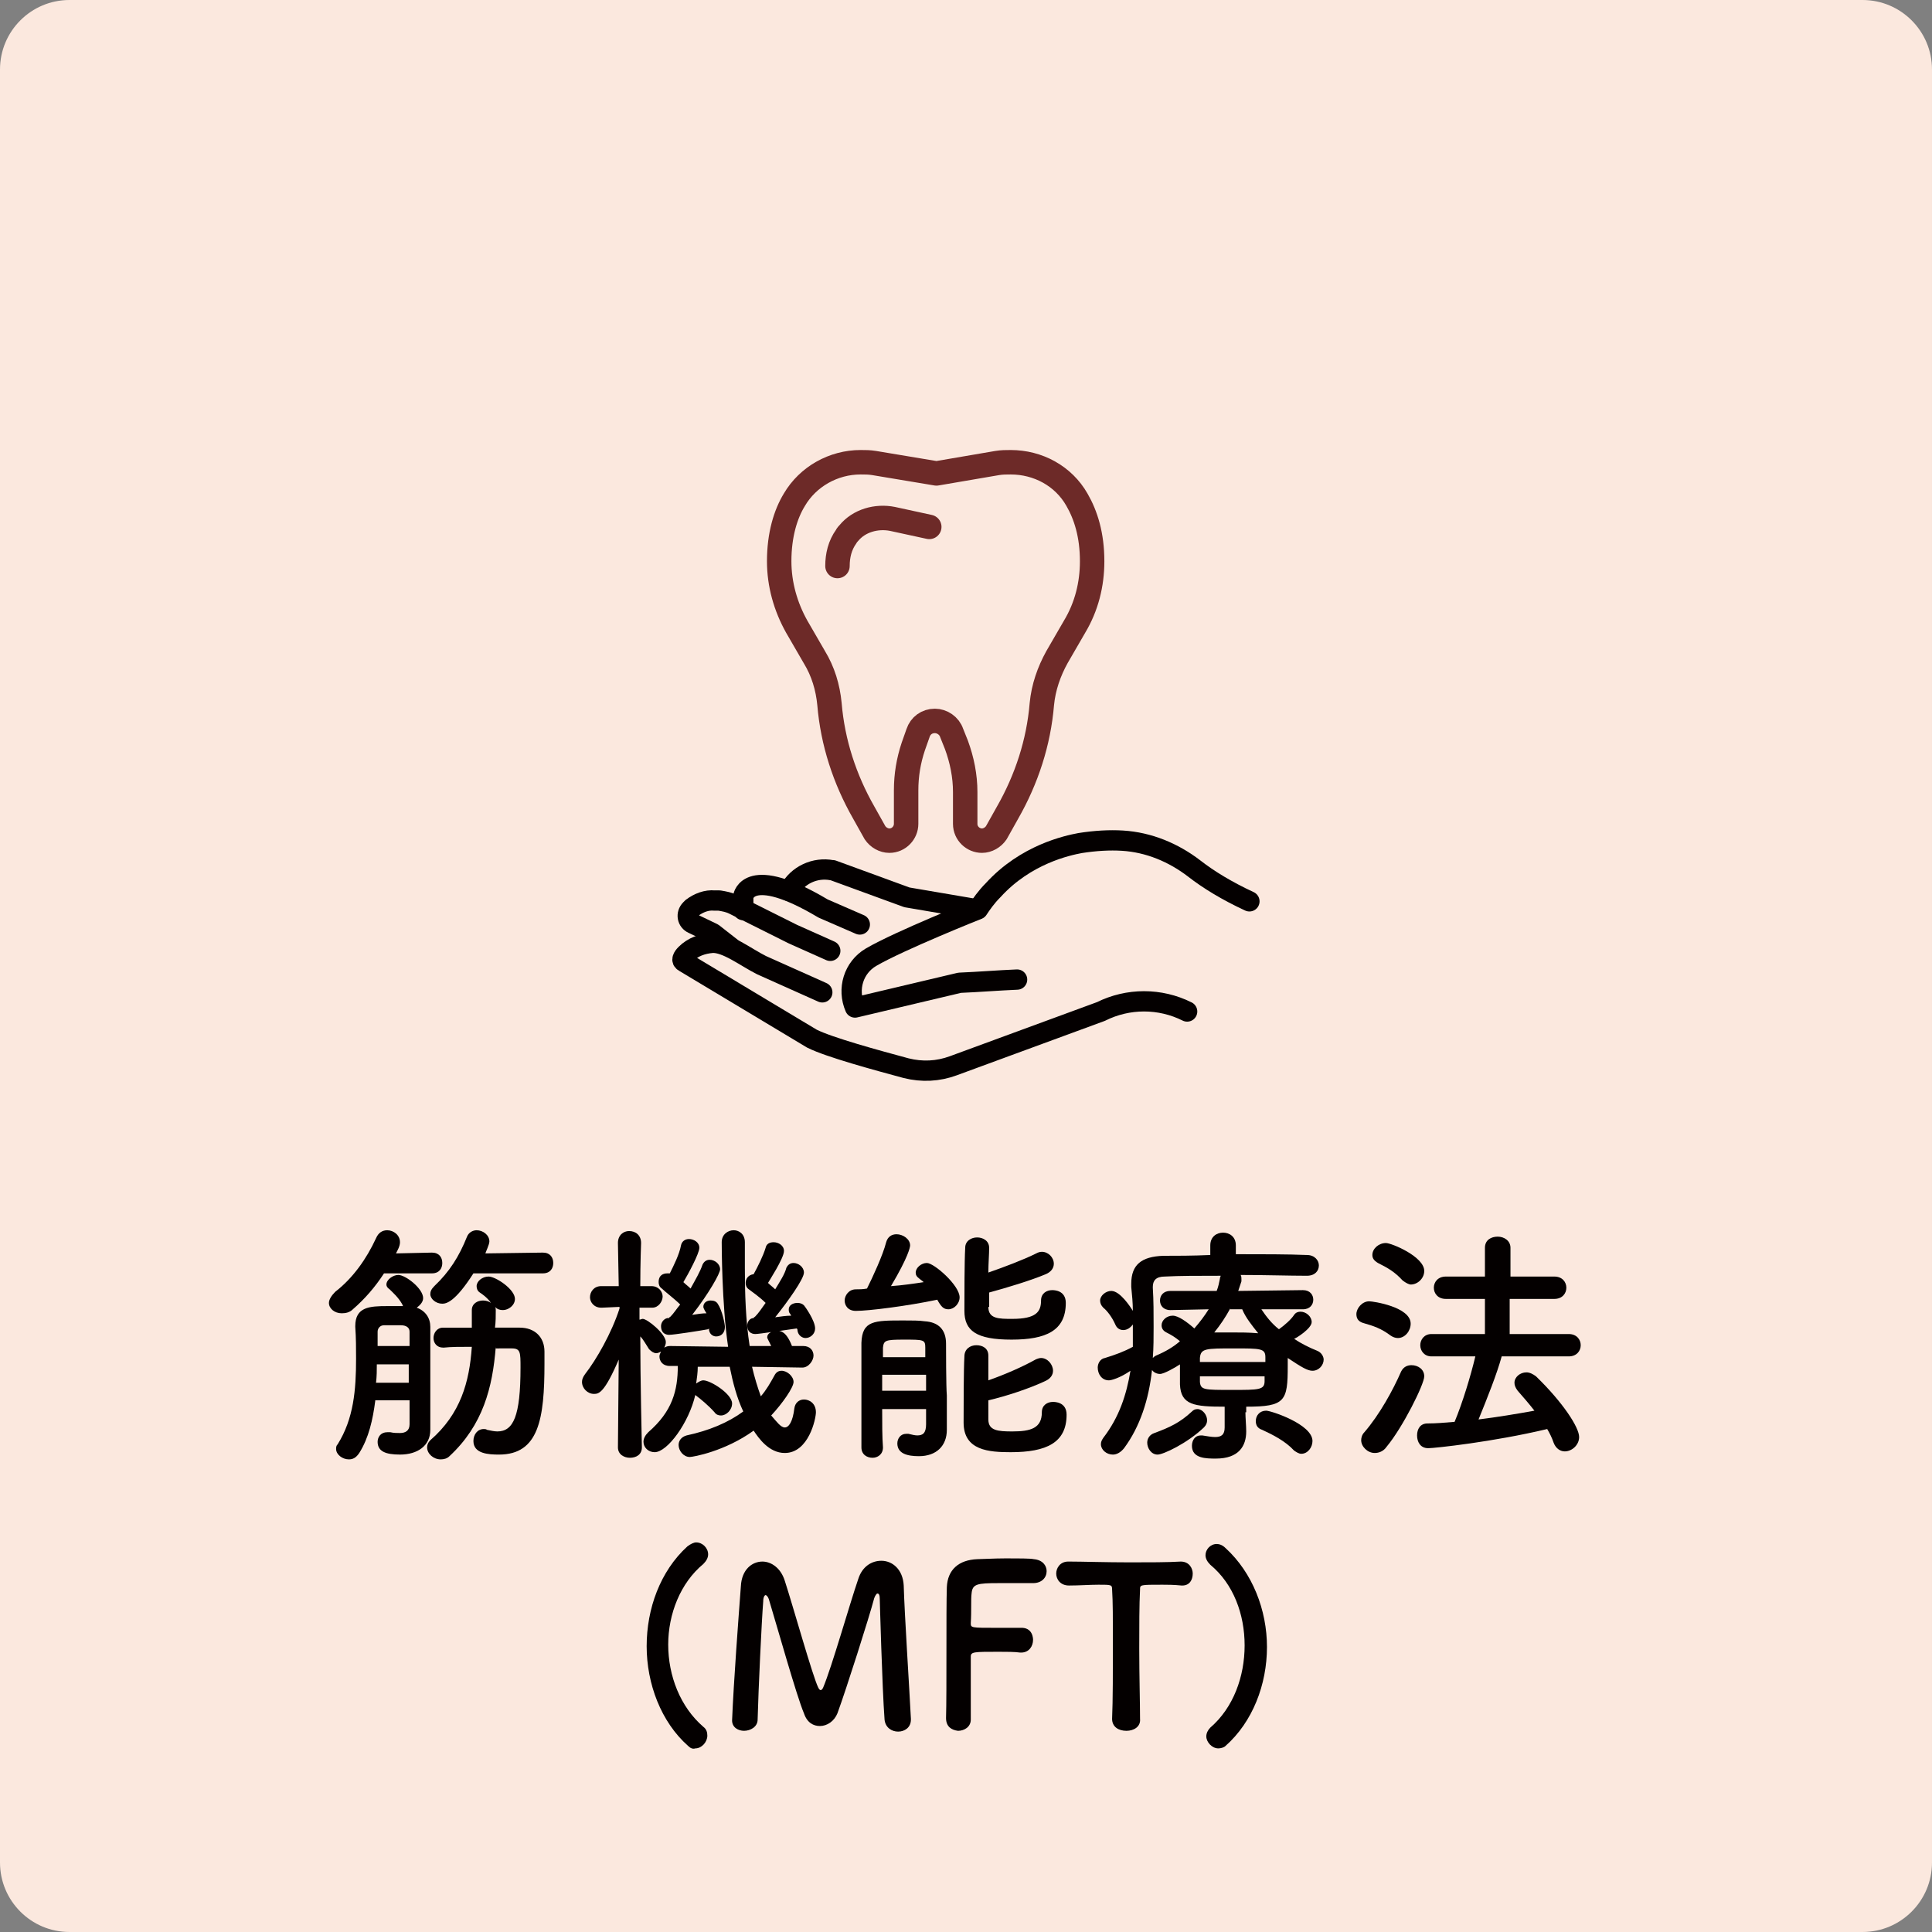 <?xml version="1.0" encoding="utf-8"?>
<!-- Generator: Adobe Illustrator 27.7.0, SVG Export Plug-In . SVG Version: 6.00 Build 0)  -->
<svg version="1.1" id="レイヤー_1" xmlns="http://www.w3.org/2000/svg" xmlns:xlink="http://www.w3.org/1999/xlink" x="0px"
	 y="0px" viewBox="0 0 242 242" style="enable-background:new 0 0 242 242;" xml:space="preserve">
<rect x="0" y="0" width="242" height="242" fill="#808080" stroke="none"/>
<style type="text/css">
	.st0{fill:#FBE8DE;}
	.st1{fill:#040000;}
	.st2{fill:none;stroke:#040000;stroke-width:2.542;stroke-linecap:round;stroke-linejoin:round;stroke-miterlimit:10;}
	.st3{fill:none;stroke:#6D2A28;stroke-width:3.062;stroke-linecap:round;stroke-linejoin:round;stroke-miterlimit:10;}
</style>
<path class="st0" d="M233.3,242H8.7c-4.8,0-8.7-3.9-8.7-8.7V8.7C0,3.9,3.9,0,8.7,0h224.6c4.8,0,8.7,3.9,8.7,8.7v224.6
	C242,238.1,238.1,242,233.3,242z"/>
<g>
	<path class="st1" d="M48.1,159.5c-1.1,1.7-2.4,3.2-3.9,4.5c-0.4,0.4-0.9,0.5-1.4,0.5c-0.9,0-1.6-0.6-1.6-1.3c0-0.4,0.3-0.9,0.8-1.4
		c2.2-1.7,3.9-4.1,5.1-6.7c0.3-0.7,0.8-1,1.4-1c0.8,0,1.6,0.6,1.6,1.5c0,0.5-0.3,1-0.5,1.4l4.5-0.1c0.9,0,1.3,0.6,1.3,1.3
		c0,0.7-0.4,1.3-1.3,1.3L48.1,159.5z M47,175.5c-0.3,2.3-0.8,4.6-2,6.5c-0.4,0.6-0.8,0.8-1.3,0.8c-0.8,0-1.6-0.6-1.6-1.3
		c0-0.2,0-0.4,0.2-0.6c2-3.2,2.3-6.8,2.3-10.7c0-1.3,0-2.6-0.1-4c0,0,0-0.1,0-0.1c0-2.4,1.8-2.5,4-2.5c0.7,0,1.5,0,2,0
		c-0.1-0.1-0.1-0.2-0.1-0.2c-0.5-0.9-1.2-1.5-1.6-1.9c-0.3-0.2-0.4-0.4-0.4-0.6c0-0.6,0.8-1.2,1.5-1.2c0.9,0,3.1,1.7,3.1,2.9
		c0,0.5-0.4,0.9-0.8,1.2c1.1,0.4,1.7,1.3,1.7,2.4c0,1.2,0,2.3,0,3.5c0,8.8,0,9,0,9.3c0,0,0,0.1,0,0.1c0,2-1.6,3.1-3.8,3.1
		c-1.8,0-2.8-0.4-2.8-1.6c0-0.6,0.4-1.2,1.2-1.2c0.1,0,0.2,0,0.4,0c0.4,0.1,0.8,0.1,1.2,0.1c0.7,0,1.2-0.3,1.2-1.1c0-0.8,0-1.9,0-3
		H47z M51.3,170.9h-4.1c0,0.7,0,1.5-0.1,2.3h4.1V170.9z M48.1,166c-0.5,0-0.8,0.4-0.8,0.8v1.8h4c0-0.6,0-1.2,0-1.8
		c0-0.5-0.4-0.8-1.1-0.8H48.1z M62.1,168.7c-0.4,5.1-1.6,9.8-5.8,13.7c-0.3,0.3-0.7,0.4-1.1,0.4c-0.9,0-1.7-0.7-1.7-1.5
		c0-0.3,0.1-0.6,0.4-0.9c3.8-3.3,4.9-7.3,5.2-11.7c-1.4,0-2.6,0-3.5,0.1c0,0-0.1,0-0.1,0c-0.8,0-1.2-0.6-1.2-1.2
		c0-0.6,0.4-1.3,1.2-1.3c0.9,0,2.2,0,3.6,0v-2.2c0-0.8,0.7-1.2,1.4-1.2c0.4,0,0.7,0.1,1,0.3c-0.5-0.7-1.1-1.1-1.4-1.3
		c-0.3-0.2-0.4-0.5-0.4-0.8c0-0.6,0.7-1.2,1.5-1.2c0.9,0,3.3,1.6,3.3,2.8c0,0.8-0.8,1.4-1.5,1.4c-0.4,0-0.7-0.1-1-0.4
		c0.1,0.1,0.1,0.3,0.1,0.4c0,0.7,0,1.5-0.1,2.2h3.1c1.9,0,3.1,1.2,3.1,3c0,0.5,0,1,0,1.5c0,6.9-0.7,11.4-5.7,11.4
		c-1.3,0-3.2-0.1-3.2-1.7c0-0.8,0.5-1.5,1.3-1.5c0.1,0,0.3,0,0.4,0.1c0.5,0.1,0.9,0.2,1.3,0.2c2,0,2.9-1.9,2.9-8
		c0-1.9,0-2.4-1.1-2.4H62.1z M59.3,159.5c-2.3,3.6-3.4,3.8-3.9,3.8c-0.8,0-1.5-0.6-1.5-1.2c0-0.3,0.1-0.6,0.5-1
		c1.9-1.8,3.1-3.7,4.1-6.2c0.2-0.5,0.7-0.8,1.2-0.8c0.8,0,1.6,0.6,1.6,1.4c0,0.4-0.5,1.4-0.5,1.5l7.2-0.1c0.9,0,1.3,0.6,1.3,1.3
		c0,0.7-0.4,1.3-1.3,1.3L59.3,159.5z"/>
	<path class="st1" d="M100.5,171.3l-6.3-0.1c0.3,1.3,0.7,2.6,1.1,3.7c0.7-0.8,1.2-1.7,1.7-2.6c0.2-0.4,0.5-0.6,0.9-0.6
		c0.7,0,1.5,0.7,1.5,1.4c0,0.7-1.4,2.7-2.8,4.2c0.7,0.8,1.2,1.5,1.7,1.5s1-0.7,1.2-2.4c0.1-0.7,0.6-1.1,1.2-1.1
		c0.7,0,1.5,0.5,1.5,1.6c0,0.8-0.9,5.1-3.9,5.1c-2,0-3.3-1.9-3.9-2.8c-3.6,2.6-7.6,3.3-8,3.3c-0.8,0-1.4-0.8-1.4-1.5
		c0-0.5,0.3-1,1-1.2c2.8-0.6,5.2-1.6,7.1-3c-0.8-1.7-1.3-3.6-1.7-5.6l-4,0c0,0.7-0.1,1.4-0.2,2.1c0.3-0.2,0.6-0.4,0.9-0.4
		c0.9,0,3.6,1.7,3.6,2.9c0,0.8-0.7,1.5-1.4,1.5c-0.3,0-0.6-0.1-0.8-0.4c-0.8-0.9-1.8-1.7-2.2-2c-0.1-0.1-0.2-0.1-0.2-0.2
		c-0.8,3.5-3.5,7.2-5.1,7.2c-0.8,0-1.4-0.6-1.4-1.3c0-0.4,0.2-0.8,0.6-1.2c3-2.6,3.7-5.2,3.7-8.3h-0.9c0,0,0,0-0.1,0
		c-0.9,0-1.3-0.6-1.3-1.2c0-0.2,0.1-0.4,0.2-0.6c-0.2,0.1-0.4,0.2-0.6,0.2c-0.3,0-0.6-0.2-0.9-0.5c-0.4-0.6-0.7-1.2-1.1-1.6
		c0,5.1,0.2,13.9,0.2,13.9v0c0,0.9-0.7,1.3-1.5,1.3c-0.7,0-1.5-0.4-1.5-1.3v0l0.1-11c-1.8,4.2-2.5,4.3-3.1,4.3
		c-0.8,0-1.5-0.7-1.5-1.5c0-0.3,0.1-0.6,0.4-1c1.4-1.8,3.3-5.1,4.3-8.2v-0.2l-2.2,0.1c0,0,0,0-0.1,0c-0.9,0-1.4-0.7-1.4-1.3
		c0-0.7,0.5-1.4,1.4-1.4h2.2l-0.1-5.4v0c0-1,0.7-1.5,1.4-1.5c0.8,0,1.5,0.5,1.5,1.5v0c0,0-0.1,2.5-0.1,5.4h1.4
		c0.9,0,1.4,0.7,1.4,1.3s-0.5,1.4-1.3,1.4c0,0,0,0-0.1,0l-1.5,0l0,1.5c0.1,0,0.3-0.1,0.4-0.1c0.6,0,2.9,1.9,2.9,2.9
		c0,0.3-0.1,0.5-0.2,0.7c0.2-0.1,0.4-0.2,0.7-0.2l7.3,0.1c-0.8-5.4-0.8-12.9-0.8-13.1c0-1,0.8-1.5,1.5-1.5c0.7,0,1.4,0.5,1.4,1.5v0
		c0,1,0,2.1,0,3.3c0,3.1,0.1,6.5,0.6,9.7l2.7,0c-0.5-1-0.5-1-0.5-1.1c0-0.5,0.6-0.8,1.3-0.8c0.4,0,1.1,0.1,1.8,1.9h1.4h0
		c0.9,0,1.3,0.6,1.3,1.2S101.3,171.3,100.5,171.3L100.5,171.3z M88.7,166.5c-1.1,0.2-4.3,0.7-4.9,0.7c-0.1,0-1,0-1-1.1
		c0-0.4,0.3-0.9,0.8-1h0.2c0-0.1,0.1-0.1,0.2-0.2c0.4-0.4,0.7-0.9,1.2-1.5c-0.7-0.7-1.9-1.6-2.3-2c-0.3-0.2-0.4-0.5-0.4-0.8
		c0-0.9,0.6-1.1,1.1-1.1c0.1,0,0.2,0,0.3,0c0.5-1,1.2-2.4,1.4-3.5c0.1-0.5,0.5-0.8,1-0.8c0.6,0,1.3,0.4,1.3,1.1c0,0.7-1.4,3.3-2,4.3
		c0.3,0.3,0.6,0.5,0.9,0.8c0.6-1.1,1.2-2.1,1.5-3c0.2-0.4,0.5-0.6,0.9-0.6c0.6,0,1.3,0.5,1.3,1.2c0,0.5-1.4,3-3.5,5.7
		c0.6-0.1,1.3-0.2,1.8-0.2c-0.1-0.1-0.1-0.2-0.2-0.3c-0.1-0.2-0.2-0.4-0.2-0.5c0-0.5,0.4-0.8,0.9-0.8c0.4,0,0.7,0.1,0.9,0.4
		c0.6,0.9,0.9,2.6,0.9,2.9c0,0.8-0.5,1.2-1.1,1.2c-0.4,0-0.9-0.3-0.9-1L88.7,166.5z M94.6,167.1c-0.1,0-1,0-1-1.1
		c0-0.4,0.3-0.9,0.8-0.9c0-0.1,0.1-0.1,0.2-0.2c0.4-0.4,0.8-1,1.3-1.7c-0.7-0.7-1.7-1.4-2.1-1.7c-0.3-0.2-0.4-0.5-0.4-0.8
		c0-0.5,0.3-1,1-1.1c0.5-0.9,1.2-2.3,1.5-3.3c0.1-0.5,0.5-0.7,1-0.7c0.6,0,1.3,0.4,1.3,1.1c0,0.9-1.9,3.8-2,4
		c0.3,0.3,0.6,0.5,0.9,0.8c0.6-1,1.2-1.9,1.4-2.7c0.2-0.4,0.5-0.6,0.9-0.6c0.6,0,1.3,0.5,1.3,1.2c0,0.8-2,3.6-3.6,5.6
		c0.7-0.1,1.4-0.2,2-0.2c0-0.1-0.1-0.1-0.1-0.2c-0.2-0.2-0.2-0.4-0.2-0.6c0-0.5,0.5-0.8,1.1-0.8c0.3,0,0.6,0.1,0.8,0.3
		c0.1,0.1,1.4,1.9,1.4,2.9c0,0.7-0.6,1.2-1.2,1.2c-0.4,0-0.9-0.3-1-0.9c0-0.1,0-0.2-0.1-0.3C98.3,166.6,95.1,167.1,94.6,167.1z"/>
	<path class="st1" d="M107.2,164.2c-1,0-1.4-0.7-1.4-1.3s0.5-1.4,1.4-1.4c0.4,0,0.9,0,1.4-0.1c0.7-1.4,2-4.2,2.4-5.8
		c0.2-0.7,0.7-1,1.3-1c0.8,0,1.7,0.6,1.7,1.4c0,0.2-0.2,1.4-2.4,5.1c1.4-0.1,2.8-0.3,4.1-0.5c-0.2-0.2-0.4-0.3-0.5-0.4
		c-0.4-0.3-0.5-0.5-0.5-0.8c0-0.6,0.7-1.2,1.4-1.2c0.9,0,4.1,2.8,4.1,4.3c0,0.8-0.7,1.5-1.4,1.5c-0.6,0-0.9-0.3-1.4-1.2
		C113.6,163.6,108.8,164.2,107.2,164.2z M110.5,176.5c0,1.8,0,3.5,0.1,4.8v0c0,0.9-0.7,1.3-1.3,1.3c-0.7,0-1.4-0.4-1.4-1.3
		c0-1.7,0-4.1,0-6.5c0-2.4,0-4.8,0-6.6c0.1-2.8,1.6-2.8,5.3-2.8c1,0,2,0,2.6,0.1c1.8,0.1,2.7,1.1,2.7,2.8c0,0.5,0,5.4,0.1,6.5
		c0,0.5,0,1.4,0,2.2c0,0.8,0,1.5,0,2c0,0,0,0.1,0,0.1c0,2-1.3,3.3-3.5,3.3c-1.4,0-2.7-0.3-2.7-1.6c0-0.6,0.4-1.2,1.1-1.2
		c0.1,0,0.2,0,0.3,0c0.4,0.1,0.8,0.2,1.1,0.2c0.7,0,1.1-0.3,1.1-1.4c0-0.5,0-1.2,0-1.9H110.5z M110.5,172.2v2h5.5c0-0.7,0-1.4,0-2
		H110.5z M115.9,170c0-0.4,0-0.8,0-1.2c0-1-0.2-1-2.7-1c-2.3,0-2.5,0.1-2.6,1c0,0.4,0,0.7,0,1.2H115.9z M123.8,163.7
		c0,1.5,1.3,1.5,3,1.5c3,0,3.6-0.9,3.6-2.3c0-0.9,0.7-1.3,1.4-1.3c0.2,0,1.7,0,1.7,1.6c0,3.5-2.5,4.6-6.8,4.6
		c-4.4,0-5.9-1.1-5.9-3.6c0-1.9,0-6.2,0.1-7.9c0-0.9,0.8-1.3,1.5-1.3c0.7,0,1.5,0.4,1.5,1.3v0c0,0.8-0.1,2-0.1,3.1
		c2-0.7,4.4-1.6,6-2.4c0.2-0.1,0.4-0.2,0.7-0.2c0.8,0,1.5,0.7,1.5,1.5c0,0.5-0.3,1-1,1.3c-1.9,0.8-4.9,1.7-7.1,2.3V163.7z
		 M123.8,177.8c0,1.4,1.2,1.5,3,1.5c2.3,0,3.7-0.4,3.7-2.4c0-0.9,0.7-1.3,1.4-1.3c0.2,0,1.7,0,1.7,1.6c0,3.5-2.5,4.7-7,4.7
		c-2.7,0-5.9-0.2-5.9-3.7c0-2,0-6.6,0.1-8.3c0-0.9,0.7-1.4,1.5-1.4c0.8,0,1.5,0.4,1.5,1.3v0c0,0.8,0,1.9,0,3.1
		c2-0.7,4.3-1.7,5.9-2.6c0.2-0.1,0.5-0.2,0.7-0.2c0.8,0,1.5,0.8,1.5,1.6c0,0.5-0.3,1-1,1.3c-1.9,0.9-4.9,1.9-7.1,2.4V177.8z"/>
	<path class="st1" d="M156,176.9c0,0.7,0.1,1.7,0.1,2.4c0,1.8-0.9,3.4-3.8,3.4c-1.2,0-3,0-3-1.6c0-0.7,0.4-1.3,1.1-1.3
		c0.1,0,0.2,0,0.2,0c0.6,0.1,1.2,0.2,1.6,0.2c0.8,0,1.2-0.3,1.2-1.2v-2.6c-3.8,0-5.5-0.2-5.6-2.8c0,0,0,0,0-2.5
		c-0.6,0.4-2,1.2-2.5,1.2c-0.4,0-0.8-0.2-1-0.5c-0.4,3.7-1.5,7.1-3.5,9.8c-0.4,0.5-0.9,0.8-1.4,0.8c-0.8,0-1.5-0.6-1.5-1.3
		c0-0.3,0.1-0.5,0.3-0.8c2-2.6,2.9-5.4,3.4-8.4c-1.3,0.9-2.4,1.2-2.7,1.2c-0.9,0-1.4-0.8-1.4-1.6c0-0.5,0.3-1.1,0.9-1.2
		c1.3-0.4,2.4-0.8,3.5-1.4c0-0.7,0-1.3,0-2c0-0.3,0-0.5,0-0.8c-0.3,0.4-0.7,0.7-1.2,0.7c-0.4,0-0.8-0.2-1-0.7
		c-0.4-0.9-1-1.7-1.5-2.1c-0.3-0.3-0.4-0.6-0.4-0.9c0-0.6,0.7-1.2,1.4-1.2c1.1,0,2.4,2,2.7,2.5c0-1-0.1-2-0.2-3c0-0.2,0-0.3,0-0.4
		c0-2.4,1.3-3.4,4-3.5c1.6,0,3.7,0,5.9-0.1V156c0-1.1,0.8-1.6,1.6-1.6c0.8,0,1.6,0.5,1.6,1.6v1.1c3.3,0,6.6,0,8.9,0.1
		c1,0,1.5,0.7,1.5,1.3c0,0.7-0.5,1.3-1.5,1.3h0c-2.2,0-5.3-0.1-8.3-0.1c0.1,0.2,0.1,0.3,0.1,0.5c0,0.1,0,0.2,0,0.3l-0.4,1.2l8.1-0.1
		c0.9,0,1.3,0.6,1.3,1.2c0,0.6-0.4,1.2-1.3,1.2h0L158,164c0.6,0.9,1.3,1.8,2.2,2.5c0.7-0.5,1.5-1.2,1.9-1.8c0.2-0.3,0.5-0.4,0.8-0.4
		c0.7,0,1.4,0.6,1.4,1.3c0,0.8-1.9,2-2.2,2.1c0.9,0.6,1.9,1.1,2.9,1.5c0.5,0.2,0.8,0.7,0.8,1.1c0,0.7-0.6,1.4-1.4,1.4
		c-0.6,0-1.3-0.4-3.1-1.6c0,0.3,0,0.6,0,1c0,4.4-0.3,5.1-5.2,5.1V176.9z M145,182.2c-0.8,0-1.3-0.8-1.3-1.5c0-0.5,0.3-1,0.9-1.2
		c1.9-0.7,3.2-1.3,4.7-2.7c0.2-0.2,0.4-0.3,0.7-0.3c0.6,0,1.2,0.7,1.2,1.4c0,0.3-0.1,0.6-0.4,0.9C148.7,180.8,145.7,182.2,145,182.2
		z M146.6,164.1L146.6,164.1c-0.9,0-1.3-0.6-1.3-1.2c0-0.6,0.4-1.2,1.3-1.2l5.8,0c0.2-0.5,0.3-1,0.4-1.5c0-0.2,0.1-0.3,0.1-0.4
		c-2.7,0-5.2,0-7,0.1c-1.1,0-1.5,0.5-1.5,1.3c0,0,0,0.1,0,0.1c0.1,1.6,0.1,3.2,0.1,4.9c0,1.3,0,2.6-0.1,3.9c0.1-0.1,0.2-0.2,0.4-0.3
		c1.2-0.5,2.2-1.1,3-1.8c-0.6-0.5-1.1-0.8-1.7-1.1c-0.4-0.2-0.6-0.5-0.6-0.9c0-0.6,0.6-1.2,1.4-1.2c0.7,0,1.8,0.8,2.7,1.6
		c0.7-0.8,1.3-1.6,1.8-2.4L146.6,164.1z M158.5,170c0-1.1-0.6-1.1-3.9-1.1c-3.6,0-4.2,0-4.3,1.2v0.5h8.2V170z M158.5,172.4h-8.2v0.7
		c0.1,1,0.5,1,4,1c3.4,0,4.1,0,4.1-1.1V172.4z M154.1,163.9c-0.6,1.1-1.2,2-2,3c0.7,0,1.5,0,2.2,0c1.1,0,2.1,0,3.3,0.1
		c-0.8-1-1.6-2-2-3H154.1z M162.1,181.7c-1.1-1.2-2.7-2-4-2.6c-0.6-0.2-0.8-0.6-0.8-1.1c0-0.7,0.5-1.3,1.3-1.3
		c0.6,0,5.8,1.7,5.8,3.8c0,0.8-0.6,1.6-1.4,1.6C162.7,182.1,162.4,181.9,162.1,181.7z"/>
	<path class="st1" d="M174.2,167.3c-1.2-0.9-2.1-1.2-3.5-1.6c-0.6-0.2-0.8-0.6-0.8-1.1c0-0.7,0.7-1.6,1.6-1.6c0.5,0,5.2,0.7,5.2,2.8
		c0,0.9-0.7,1.8-1.6,1.8C174.8,167.6,174.5,167.5,174.2,167.3z M172.2,182c-0.9,0-1.7-0.8-1.7-1.6c0-0.3,0.1-0.7,0.4-1
		c1.9-2.2,3.6-5.3,4.6-7.6c0.3-0.6,0.8-0.8,1.3-0.8c0.8,0,1.6,0.5,1.6,1.4c0,1-2.7,6.4-4.7,8.8C173.3,181.8,172.7,182,172.2,182z
		 M175.7,160.4c-1-1.1-1.9-1.6-3.1-2.2c-0.5-0.3-0.7-0.6-0.7-1c0-0.8,0.8-1.5,1.7-1.5c0.7,0,4.8,1.7,4.8,3.5c0,0.9-0.8,1.7-1.7,1.7
		C176.5,160.9,176.1,160.7,175.7,160.4z M188.1,169.9c-0.6,2.2-1.8,5.2-2.9,7.9c2.4-0.3,4.8-0.7,7-1.1c-0.7-0.9-1.4-1.7-2.1-2.5
		c-0.3-0.4-0.4-0.7-0.4-1c0-0.7,0.7-1.3,1.5-1.3c0.4,0,0.8,0.2,1.2,0.5c3.4,3.3,5.4,6.4,5.4,7.6c0,1-0.9,1.8-1.8,1.8
		c-0.5,0-1.1-0.3-1.4-1.1c-0.2-0.6-0.5-1.2-0.8-1.7c-6.7,1.6-14.1,2.4-14.9,2.4c-1,0-1.4-0.8-1.4-1.6c0-0.8,0.4-1.5,1.3-1.5
		c1.1,0,2.2-0.1,3.4-0.2c1-2.4,2-5.7,2.6-8.2h-5.5c-0.9,0-1.4-0.7-1.4-1.4c0-0.7,0.5-1.4,1.4-1.4l6.7,0l0-4.4l-4.9,0
		c-1,0-1.5-0.7-1.5-1.4c0-0.7,0.5-1.4,1.5-1.4l4.9,0v-3.6c0-1,0.8-1.4,1.6-1.4s1.6,0.5,1.6,1.4v3.6l5.5,0c1,0,1.5,0.7,1.5,1.4
		c0,0.7-0.5,1.4-1.5,1.4l-5.6,0v4.4l7.4,0c1,0,1.5,0.7,1.5,1.4c0,0.7-0.5,1.4-1.5,1.4H188.1z"/>
	<path class="st1" d="M86.2,218.7c-3.4-3-5.2-7.8-5.2-12.5c0-4.7,1.7-9.4,5.1-12.5c0.4-0.3,0.8-0.5,1.1-0.5c0.8,0,1.5,0.7,1.5,1.5
		c0,0.4-0.2,0.8-0.6,1.2c-2.9,2.4-4.4,6.3-4.4,10.1c0,3.9,1.5,7.8,4.4,10.3c0.4,0.3,0.5,0.7,0.5,1.1c0,0.8-0.7,1.6-1.5,1.6
		C86.8,219.1,86.5,219,86.2,218.7z"/>
	<path class="st1" d="M91.7,215.5c0.2-4.9,0.8-12.8,1.1-16.8c0.1-2.1,1.4-3.1,2.7-3.1c1.1,0,2.3,0.8,2.8,2.4
		c1.1,3.4,3.5,12,4.2,13.4c0.1,0.2,0.2,0.3,0.3,0.3c0.1,0,0.2-0.1,0.3-0.3c1.1-2.6,3.3-10.4,4.4-13.6c0.5-1.6,1.7-2.3,2.9-2.3
		c1.4,0,2.7,1.1,2.8,3.1c0.1,3.6,0.7,12.7,0.9,16.7c0,0,0,0.1,0,0.1c0,1-0.8,1.5-1.6,1.5c-0.8,0-1.6-0.5-1.7-1.5
		c-0.3-4-0.6-15.1-0.6-15.1c0-0.5-0.1-0.7-0.3-0.7c-0.1,0-0.3,0.3-0.4,0.6c-0.6,2.3-3.5,11.4-4.6,14.4c-0.4,1-1.3,1.6-2.2,1.6
		c-0.8,0-1.6-0.4-2-1.6c-0.9-2.1-3.4-11-4.4-14.3c-0.1-0.3-0.3-0.5-0.4-0.5c-0.1,0-0.3,0.2-0.3,0.8c-0.2,2.5-0.6,11-0.7,14.8
		c0,0.9-0.9,1.4-1.7,1.4C92.5,216.8,91.7,216.4,91.7,215.5C91.7,215.5,91.7,215.5,91.7,215.5z"/>
	<path class="st1" d="M118.5,215.2c0.1-3.3,0-13.4,0.1-16.4c0.1-2.2,1.5-3.4,3.8-3.5c0.5,0,2.1-0.1,3.6-0.1c1.5,0,3.1,0,3.5,0.1
		c1.1,0.1,1.6,0.8,1.6,1.5c0,0.8-0.6,1.5-1.7,1.5c0,0-2.4,0-4.3,0c-2.7,0-3.3,0.1-3.4,1.3c-0.1,0.7,0,2.1-0.1,3.7
		c0,0.6,0,0.6,3.3,0.6c1.2,0,2.4,0,2.9,0c1.6-0.1,1.6,1.4,1.6,1.5c0,0.8-0.5,1.6-1.5,1.6c0,0-0.1,0-0.1,0c-0.7-0.1-1.7-0.1-2.7-0.1
		c-3.1,0-3.5,0-3.5,0.6c0,1.7,0,5.1,0,6.9c0,0.4,0,0.8,0,1c0,0.9-0.8,1.4-1.6,1.4C119.2,216.7,118.5,216.3,118.5,215.2L118.5,215.2z
		"/>
	<path class="st1" d="M139.3,215.3c0.1-2.2,0.1-6.2,0.1-9.9c0-2.5,0-4.8-0.1-6.3c0-0.6-0.1-0.6-1.7-0.6c-1.1,0-2.4,0.1-3.7,0.1
		c-1.1,0-1.6-0.8-1.6-1.5s0.5-1.5,1.5-1.5c0,0,0,0,0.1,0c1.7,0,4.6,0.1,7.6,0.1c2.4,0,4.8,0,6.4-0.1c1.1,0,1.5,0.9,1.5,1.5
		c0,0.8-0.4,1.5-1.3,1.5c-0.1,0-0.1,0-0.1,0c-1-0.1-1.8-0.1-2.4-0.1c-2.8,0-2.8,0-2.8,0.6c-0.1,1.9-0.1,4.6-0.1,7.4
		c0,3.4,0.1,6.8,0.1,8.8c0.1,1-0.8,1.5-1.7,1.5C140.1,216.8,139.3,216.3,139.3,215.3L139.3,215.3z"/>
	<path class="st1" d="M152.6,219c-0.8,0-1.5-0.8-1.5-1.5c0-0.4,0.2-0.8,0.5-1.1c2.9-2.5,4.3-6.4,4.3-10.3c0-3.9-1.4-7.7-4.3-10.1
		c-0.4-0.4-0.6-0.8-0.6-1.2c0-0.7,0.6-1.4,1.4-1.4c0.3,0,0.7,0.1,1.1,0.5c3.4,3.1,5.2,7.8,5.2,12.4c0,4.7-1.8,9.4-5.2,12.4
		C153.3,218.9,152.9,219,152.6,219z"/>
</g>
<g id="XMLID_00000145029613730191552510000013032313759433513089_">
	<g id="XMLID_00000008849364758484155850000015845262371042017165_">
		<g id="XMLID_00000130610494741693161900000015654095971510426263_">
			<path id="XMLID_00000164512663451004566240000005059473845925086599_" class="st2" d="M156.5,112.9c-2.8-1.3-5.1-2.7-6.9-4.1
				c-2.6-2-5.7-3.3-9-3.5c-1.6-0.1-3.4,0-5.3,0.3c-1.6,0.3-6.8,1.4-10.9,5.9c-0.9,0.9-1.5,1.8-1.9,2.4c0,0-9.8,3.9-13.4,6
				c-2.2,1.3-3,4-2,6.3l13.1-3.1c2.4-0.1,4.8-0.3,7.2-0.4"/>
			<path id="XMLID_00000046331955200693483930000005085861765770868106_" class="st2" d="M103,124.3l-7.6-3.4c-2-1-4.4-2.9-6.2-2.8
				c-1.2,0.1-2.4,0.5-3.3,1.4c-0.4,0.4-0.6,0.8-0.2,1l16,9.6c2.2,1.1,8.1,2.7,11.8,3.7c2,0.5,4,0.4,5.9-0.3l18.5-6.8
				c3.4-1.7,7.4-1.7,10.8,0"/>
			<path id="XMLID_00000132791537214905188380000017049237212018654383_" class="st2" d="M104,119.1l-4.7-2.1
				c-2.2-1.1-5-2.5-7.4-3.7c-0.6-0.3-1.2-0.4-1.8-0.5c-0.2,0-0.4,0-0.6,0c-1-0.1-2,0.3-2.8,0.9c-0.1,0.1-0.1,0.1-0.2,0.2
				c-0.6,0.6-0.4,1.5,0.3,1.8l2.5,1.2l2.3,1.8"/>
			<path id="XMLID_00000143598049455475313670000015220381225277199535_" class="st2" d="M107.7,115.8l-4.6-2
				c-9.4-5.6-10-1.5-10-1.5v1.7"/>
			<path id="XMLID_00000042724415465612199500000012108778417283058568_" class="st2" d="M141.9,105.4"/>
		</g>
		<path id="XMLID_00000051382940242893623580000016291201612809480348_" class="st2" d="M122.4,113.9l-8.8-1.5l-9.3-3.4
			c0,0-0.1,0-0.1,0c-2.1-0.4-4.3,0.6-5.3,2.5l-0.1,0.1"/>
	</g>
	<g id="XMLID_00000177475792914000596900000010245088561832446629_">
		<path id="XMLID_00000065069613726193322630000017855281333882854023_" class="st3" d="M117.3,59.3l7.6-1.3
			c0.6-0.1,1.1-0.1,1.7-0.1h0c3.4,0,6.6,1.7,8.3,4.7c1.1,1.9,1.9,4.4,1.9,7.7l0,0c0,2.9-0.7,5.7-2.2,8.2l-2.2,3.8
			c-1,1.8-1.7,3.8-1.9,5.9c-0.4,4.8-1.9,9.4-4.3,13.6l-1.4,2.5c-0.4,0.6-1.1,1-1.8,1l0,0c-1.1,0-2.1-0.9-2.1-2.1v-4
			c0-2-0.4-4-1.1-5.9l-0.6-1.5c-0.3-0.9-1.2-1.5-2.1-1.5l0,0c-1,0-1.8,0.6-2.1,1.5l-0.6,1.7c-0.6,1.8-0.9,3.6-0.9,5.5v4.2
			c0,1.1-0.9,2.1-2.1,2.1l0,0c-0.7,0-1.4-0.4-1.8-1l-1.4-2.5c-2.4-4.2-3.9-8.8-4.3-13.6c-0.2-2.1-0.8-4.1-1.9-5.9l-2.2-3.8
			c-1.4-2.5-2.2-5.3-2.2-8.2l0,0c0-3.3,0.8-5.9,1.9-7.7c1.7-2.9,4.9-4.7,8.3-4.7h0c0.6,0,1.1,0,1.7,0.1L117.3,59.3"/>
		<path id="XMLID_00000044895491605246791770000009352869964884474038_" class="st3" d="M116.4,66l-4.6-1c-2-0.4-4.2,0.2-5.5,1.8
			c-0.1,0.1-0.2,0.2-0.3,0.4c-0.8,1.1-1.1,2.4-1.1,3.7"/>
	</g>
</g>
</svg>
